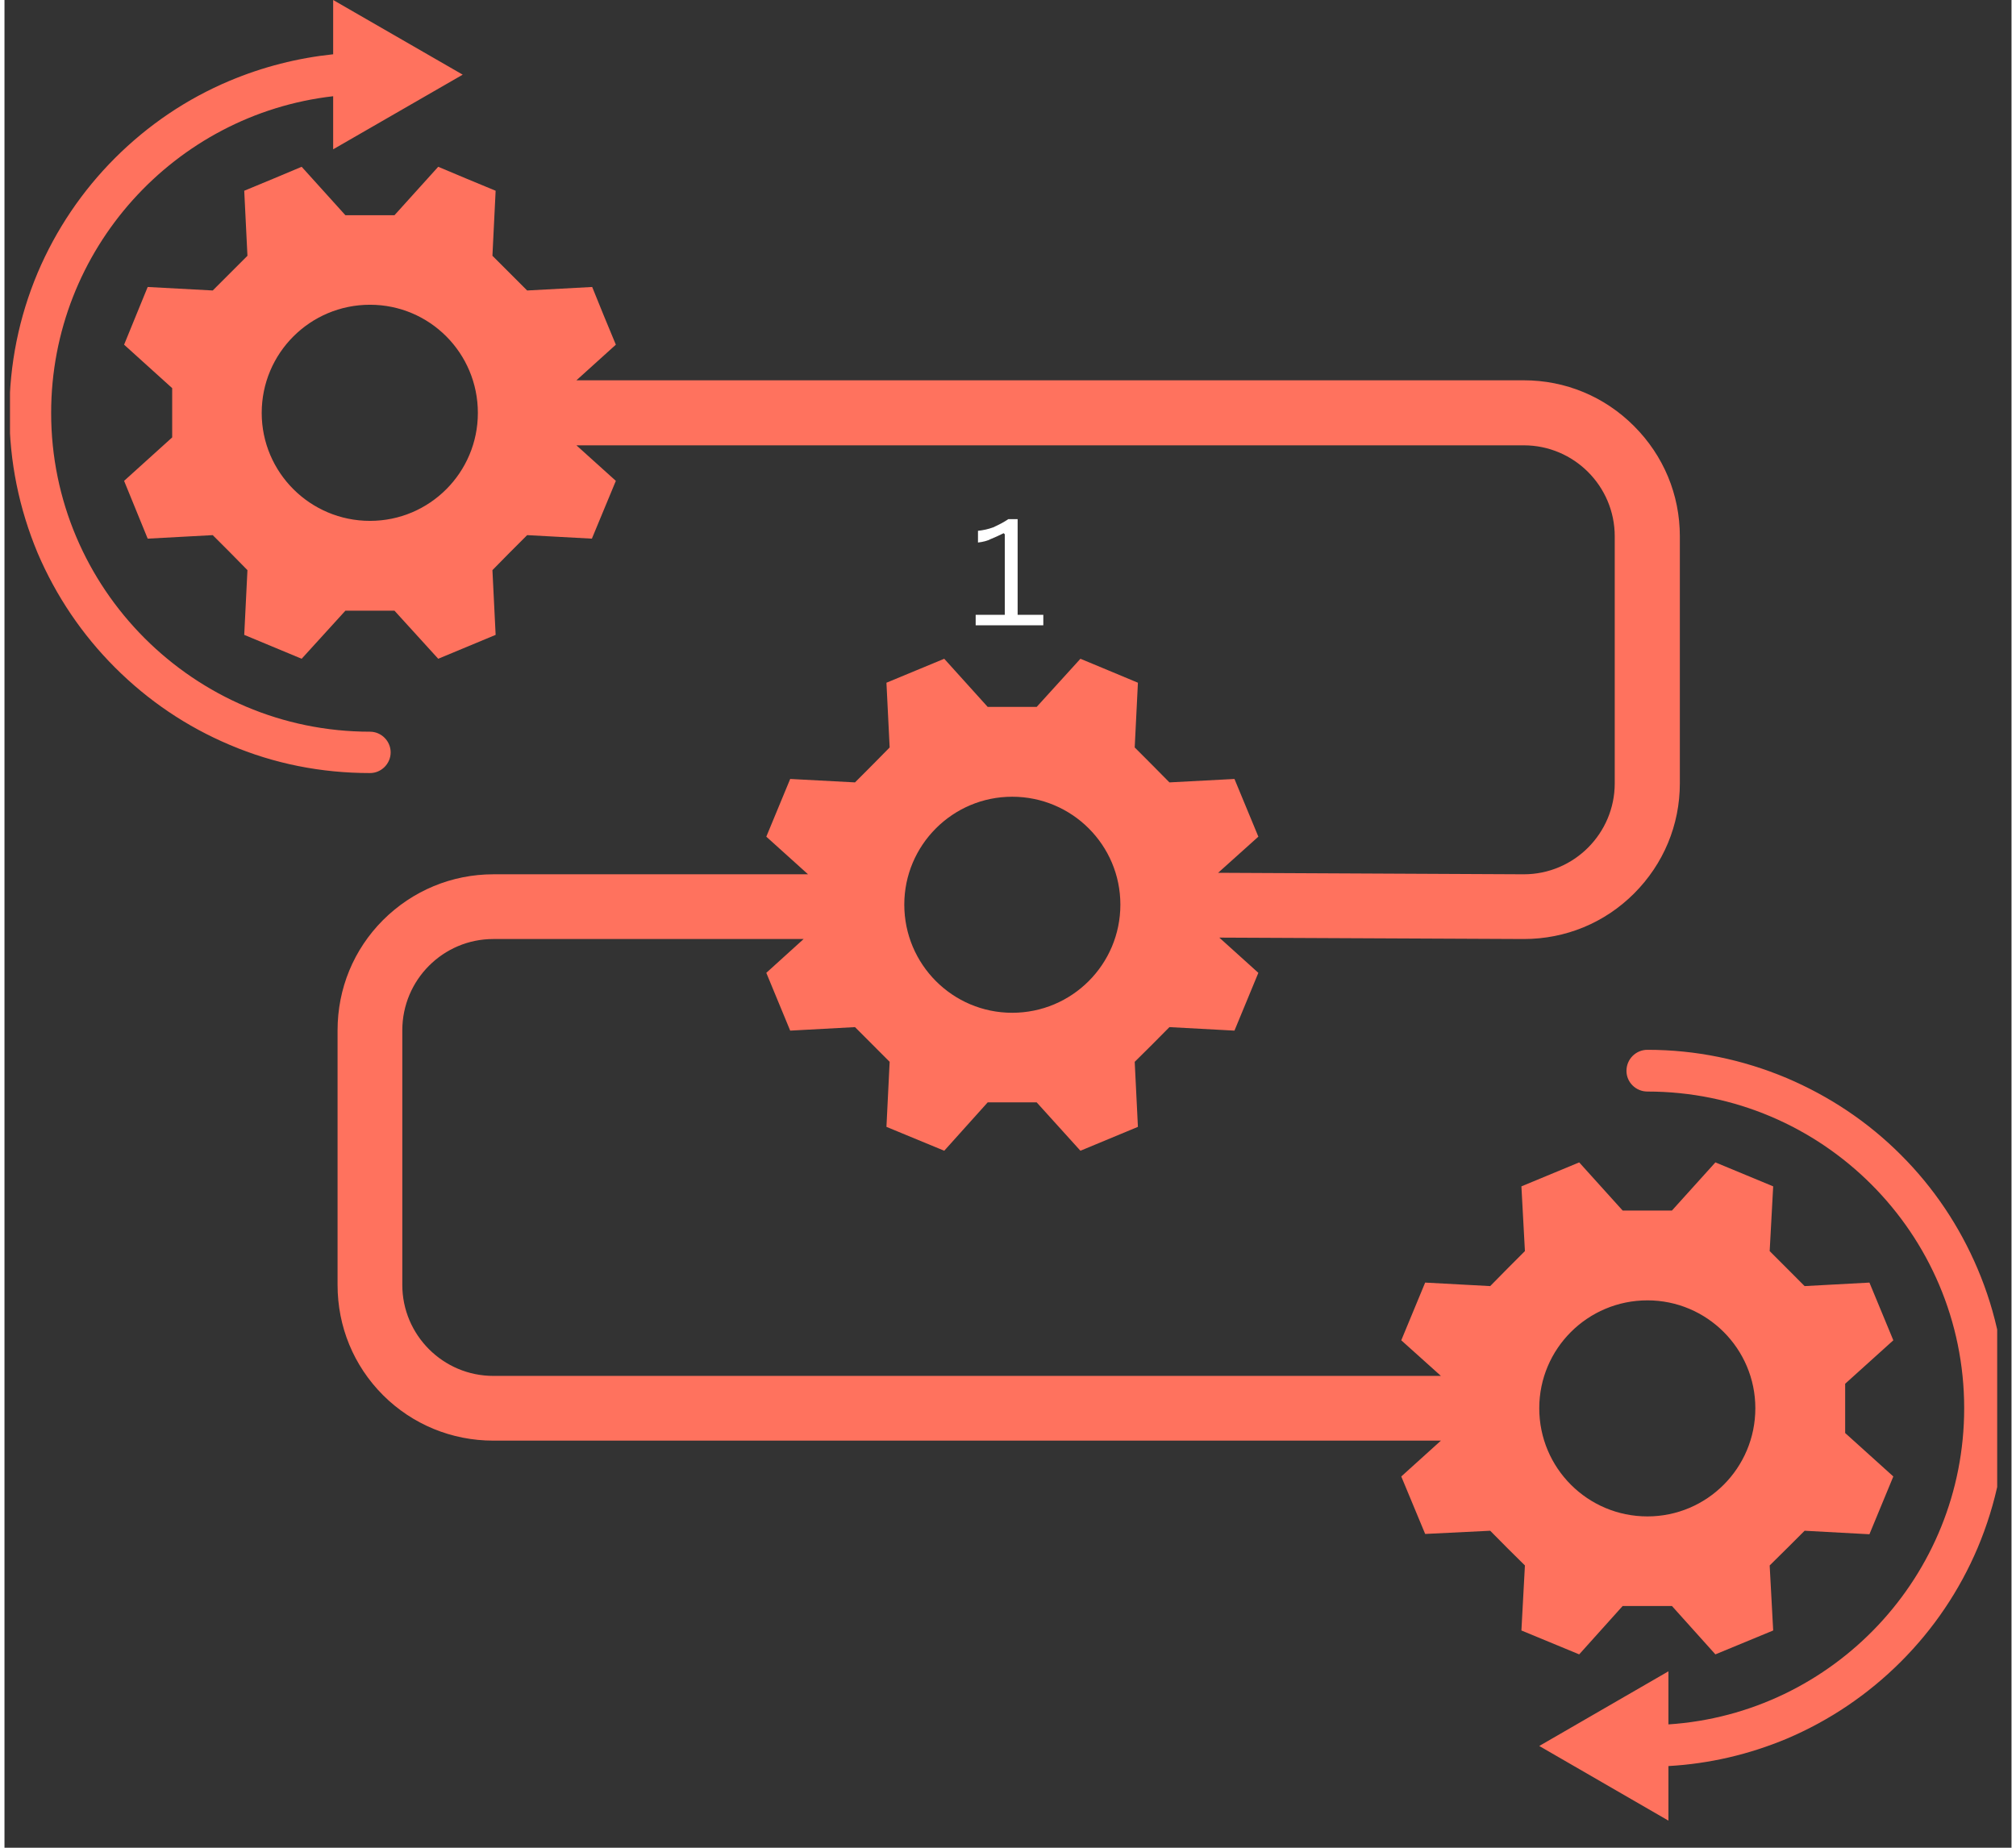 <svg xmlns="http://www.w3.org/2000/svg" xmlns:xlink="http://www.w3.org/1999/xlink" width="36" zoomAndPan="magnify" viewBox="0 0 26.88 24.75" height="33" preserveAspectRatio="xMidYMid meet" version="1.0"><rect x="0" y="0" width="26.88" height="24.75" fill="#333333" stroke="none"/><defs><g/><clipPath id="f2697232a2"><path d="M 0.074 0 L 7 0 L 7 11 L 0.074 11 Z M 0.074 0 " clip-rule="nonzero"/></clipPath><clipPath id="9f20796c8b"><path d="M 20 14 L 26.688 14 L 26.688 24.504 L 20 24.504 Z M 20 14 " clip-rule="nonzero"/></clipPath></defs><path fill="#ff725e" d="M 21.09 22.16 L 21.672 21.512 C 21.938 21.512 22.07 21.512 22.332 21.512 L 22.914 22.16 C 23.301 22 23.301 22 23.688 21.84 L 23.641 20.969 C 23.828 20.785 23.922 20.691 24.109 20.504 L 24.977 20.551 C 25.137 20.164 25.137 20.164 25.297 19.777 L 24.652 19.195 C 24.652 18.93 24.652 18.797 24.652 18.535 L 25.297 17.953 C 25.137 17.566 25.137 17.566 24.977 17.18 L 24.109 17.227 C 23.922 17.039 23.828 16.945 23.641 16.758 L 23.688 15.891 C 23.301 15.73 23.301 15.73 22.914 15.57 L 22.332 16.215 C 22.07 16.215 21.938 16.215 21.672 16.215 L 21.09 15.57 C 20.703 15.73 20.703 15.73 20.316 15.891 L 20.363 16.758 C 20.176 16.945 20.082 17.039 19.898 17.227 L 19.027 17.18 C 18.867 17.566 18.867 17.566 18.707 17.953 L 19.238 18.43 L 6.547 18.43 C 5.875 18.43 5.328 17.883 5.328 17.211 L 5.328 13.801 C 5.328 13.125 5.875 12.578 6.547 12.578 L 10.703 12.578 L 10.203 13.031 C 10.363 13.418 10.363 13.418 10.523 13.805 L 11.391 13.758 C 11.578 13.945 11.672 14.039 11.855 14.223 L 11.812 15.094 C 12.199 15.254 12.199 15.254 12.586 15.414 L 13.168 14.766 C 13.43 14.766 13.562 14.766 13.824 14.766 L 14.41 15.414 C 14.793 15.254 14.797 15.254 15.18 15.094 L 15.137 14.223 C 15.324 14.039 15.418 13.945 15.602 13.758 L 16.473 13.805 C 16.633 13.418 16.633 13.418 16.793 13.031 L 16.27 12.559 L 20.348 12.578 C 20.906 12.578 21.43 12.363 21.824 11.969 C 22.219 11.574 22.438 11.051 22.438 10.492 L 22.438 7.184 C 22.438 6.625 22.219 6.102 21.824 5.707 C 21.43 5.312 20.906 5.094 20.348 5.094 L 7.66 5.094 L 8.188 4.617 C 8.027 4.23 8.027 4.23 7.871 3.844 L 7 3.891 C 6.812 3.703 6.719 3.609 6.535 3.426 L 6.578 2.555 C 6.191 2.395 6.191 2.395 5.809 2.234 L 5.223 2.883 C 4.961 2.883 4.828 2.883 4.566 2.883 L 3.98 2.234 C 3.598 2.395 3.598 2.395 3.211 2.555 L 3.254 3.426 C 3.07 3.609 2.977 3.703 2.789 3.891 L 1.918 3.844 C 1.762 4.23 1.758 4.23 1.602 4.617 L 2.246 5.199 C 2.246 5.465 2.246 5.598 2.246 5.859 L 1.602 6.441 C 1.758 6.828 1.762 6.828 1.918 7.215 L 2.789 7.168 C 2.977 7.355 3.07 7.449 3.254 7.637 L 3.211 8.504 C 3.594 8.664 3.598 8.664 3.98 8.824 L 4.566 8.18 C 4.828 8.18 4.961 8.18 5.223 8.18 L 5.809 8.824 C 6.191 8.664 6.191 8.664 6.578 8.504 L 6.535 7.637 C 6.719 7.449 6.812 7.355 7 7.168 L 7.867 7.215 C 8.027 6.828 8.027 6.828 8.188 6.441 L 7.66 5.965 L 20.348 5.965 C 21.02 5.965 21.566 6.512 21.566 7.184 L 21.566 10.492 C 21.566 11.164 21.02 11.711 20.348 11.711 L 16.254 11.691 L 16.793 11.207 C 16.633 10.82 16.633 10.82 16.473 10.434 L 15.602 10.48 C 15.418 10.293 15.324 10.199 15.137 10.012 L 15.18 9.145 C 14.797 8.984 14.793 8.984 14.41 8.824 L 13.824 9.469 C 13.562 9.469 13.43 9.469 13.168 9.469 L 12.586 8.824 C 12.199 8.984 12.199 8.984 11.812 9.145 L 11.855 10.012 C 11.672 10.199 11.578 10.293 11.391 10.48 L 10.523 10.434 C 10.363 10.82 10.363 10.82 10.203 11.207 L 10.762 11.711 L 6.547 11.711 C 5.992 11.711 5.465 11.93 5.07 12.324 C 4.676 12.719 4.461 13.242 4.461 13.801 L 4.461 17.211 C 4.461 17.77 4.676 18.293 5.07 18.688 C 5.465 19.082 5.992 19.297 6.547 19.297 L 19.238 19.297 L 18.707 19.777 C 18.867 20.164 18.867 20.164 19.027 20.547 L 19.898 20.504 C 20.082 20.691 20.176 20.785 20.363 20.969 L 20.316 21.84 C 20.703 22 20.703 22 21.09 22.16 Z M 22.004 17.418 C 22.801 17.418 23.449 18.066 23.449 18.863 C 23.449 19.664 22.801 20.312 22.004 20.312 C 21.203 20.312 20.555 19.664 20.555 18.863 C 20.555 18.066 21.203 17.418 22.004 17.418 Z M 4.895 6.977 C 4.094 6.977 3.445 6.328 3.445 5.531 C 3.445 4.73 4.094 4.082 4.895 4.082 C 5.695 4.082 6.34 4.73 6.34 5.531 C 6.34 6.328 5.695 6.977 4.895 6.977 Z M 13.496 10.672 C 14.297 10.672 14.945 11.32 14.945 12.117 C 14.945 12.918 14.297 13.566 13.496 13.566 C 12.699 13.566 12.051 12.918 12.051 12.117 C 12.051 11.32 12.699 10.672 13.496 10.672 Z M 13.496 10.672 " fill-opacity="1" fill-rule="nonzero"/><g clip-path="url(#f2697232a2)"><path fill="#ff725e" d="M 5.172 10.078 C 5.172 9.926 5.047 9.801 4.895 9.801 C 2.539 9.801 0.625 7.883 0.625 5.531 C 0.625 3.34 2.281 1.531 4.402 1.289 L 4.402 2 L 6.137 1 L 4.402 0 L 4.402 0.727 C 3.926 0.777 3.461 0.895 3.016 1.082 C 2.441 1.324 1.926 1.672 1.48 2.117 C 1.039 2.559 0.691 3.074 0.445 3.652 C 0.195 4.246 0.066 4.879 0.066 5.531 C 0.066 6.18 0.195 6.812 0.445 7.41 C 0.691 7.984 1.039 8.5 1.48 8.941 C 1.926 9.387 2.441 9.734 3.016 9.977 C 3.609 10.23 4.242 10.355 4.895 10.355 C 5.047 10.355 5.172 10.23 5.172 10.078 Z M 5.172 10.078 " fill-opacity="1" fill-rule="nonzero"/></g><g clip-path="url(#9f20796c8b)"><path fill="#ff725e" d="M 26.426 16.996 C 26.184 16.426 25.84 15.91 25.398 15.469 C 24.957 15.027 24.441 14.684 23.871 14.441 C 23.277 14.191 22.648 14.062 22.004 14.062 C 21.848 14.062 21.723 14.188 21.723 14.344 C 21.723 14.496 21.848 14.621 22.004 14.621 C 24.344 14.621 26.246 16.523 26.246 18.863 C 26.246 21.109 24.496 22.953 22.285 23.098 L 22.285 22.387 L 20.555 23.387 L 22.285 24.387 L 22.285 23.656 C 22.836 23.625 23.367 23.5 23.871 23.289 C 24.441 23.047 24.957 22.699 25.398 22.258 C 25.836 21.82 26.184 21.305 26.426 20.734 C 26.676 20.141 26.805 19.512 26.805 18.863 C 26.805 18.215 26.676 17.586 26.426 16.996 Z M 26.426 16.996 " fill-opacity="1" fill-rule="nonzero"/></g><g fill="#ffffff" fill-opacity="1"><g transform="translate(12.913, 8.376)"><g><path d="M 0.094 0 L 0.094 -0.141 L 0.484 -0.141 L 0.484 -1.219 L 0.469 -1.234 C 0.406 -1.203 0.348 -1.176 0.297 -1.156 C 0.254 -1.133 0.195 -1.117 0.125 -1.109 L 0.125 -1.266 C 0.195 -1.273 0.266 -1.289 0.328 -1.312 C 0.398 -1.344 0.469 -1.379 0.531 -1.422 L 0.656 -1.422 L 0.656 -0.141 L 1 -0.141 L 1 0 Z M 0.094 0 "/></g></g></g></svg>